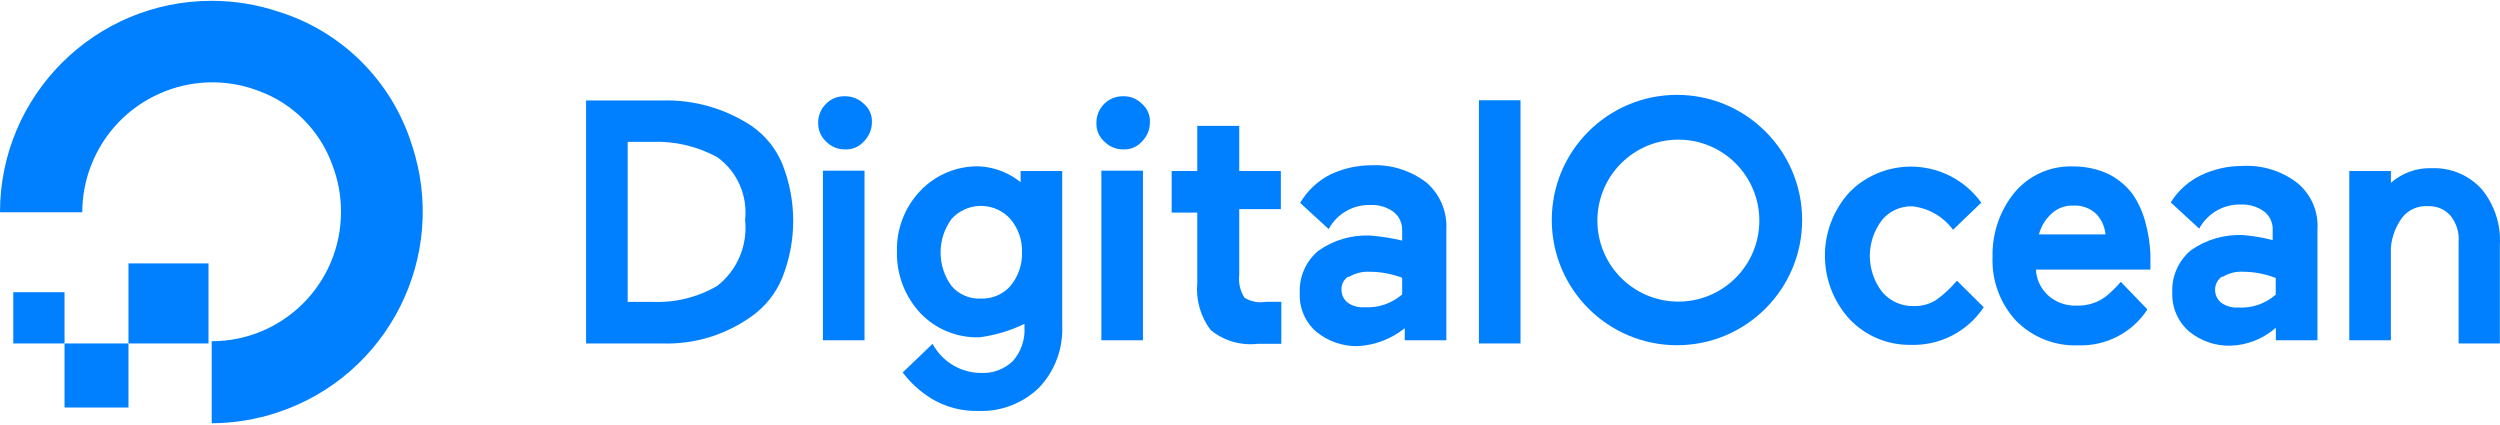 <?xml version="1.0" encoding="UTF-8"?> <svg xmlns="http://www.w3.org/2000/svg" width="259" height="44" viewBox="0 0 259 44" fill="none"><path d="M21.931 43.874V35.35C29.335 35.35 35.326 29.359 35.326 21.955C35.326 21.919 35.326 21.894 35.326 21.858C35.326 20.226 35.01 18.594 34.425 17.072C33.147 13.541 30.382 10.74 26.851 9.437C19.91 6.758 12.104 10.216 9.425 17.17C8.829 18.704 8.524 20.348 8.524 21.992H0C0 9.888 9.827 0.085 21.931 0.085C24.282 0.085 26.607 0.462 28.836 1.205C35.436 3.251 40.599 8.414 42.669 15.002C46.493 26.485 40.282 38.894 28.787 42.718C28.763 42.718 28.738 42.73 28.726 42.742C26.534 43.46 24.245 43.838 21.931 43.85V43.874Z" fill="#0080FF"></path><path fill-rule="evenodd" clip-rule="evenodd" d="M21.603 35.582H13.31V27.289H21.603V35.582Z" fill="#0080FF"></path><path fill-rule="evenodd" clip-rule="evenodd" d="M13.31 42.219H6.686V35.582H13.31V42.219Z" fill="#0080FF"></path><path fill-rule="evenodd" clip-rule="evenodd" d="M6.686 35.582H1.377V30.273H6.686V35.582Z" fill="#0080FF"></path><path d="M77.838 13.029C75.086 11.227 71.847 10.302 68.559 10.411H60.717V35.581H68.559C71.871 35.703 75.135 34.717 77.838 32.793C79.275 31.782 80.395 30.382 81.053 28.75C82.551 24.975 82.551 20.774 81.053 16.999C80.395 15.392 79.275 14.015 77.838 13.029ZM65.015 14.697H67.512C69.874 14.6 72.224 15.148 74.307 16.28C76.377 17.766 77.473 20.262 77.193 22.795C77.473 25.413 76.389 27.995 74.307 29.615C72.261 30.808 69.923 31.38 67.56 31.271H65.028V14.697H65.015Z" fill="#0080FF"></path><path d="M87.529 9.973C86.799 9.949 86.092 10.229 85.581 10.752C85.057 11.264 84.753 11.97 84.765 12.701C84.741 13.444 85.033 14.162 85.581 14.661C86.092 15.185 86.799 15.489 87.529 15.477C88.272 15.514 88.991 15.222 89.49 14.661C90.013 14.138 90.318 13.444 90.33 12.701C90.379 11.958 90.062 11.227 89.49 10.752C88.966 10.241 88.26 9.961 87.529 9.973Z" fill="#0080FF"></path><path d="M89.565 17.681H85.254V35.252H89.565V17.681Z" fill="#0080FF"></path><path d="M105.893 19.008C104.651 17.937 103.08 17.316 101.448 17.23C99.159 17.182 96.943 18.095 95.36 19.751C93.728 21.456 92.851 23.745 92.924 26.095C92.875 28.446 93.752 30.735 95.36 32.452C96.943 34.108 99.159 35.009 101.448 34.948C103.08 34.741 104.663 34.266 106.136 33.548V33.925C106.21 35.204 105.771 36.458 104.919 37.42C104.042 38.248 102.861 38.699 101.643 38.638C99.536 38.638 97.612 37.469 96.614 35.618L93.521 38.589C94.325 39.661 95.335 40.574 96.48 41.281C97.941 42.169 99.634 42.62 101.351 42.571C103.701 42.669 105.99 41.78 107.671 40.136C109.303 38.407 110.155 36.081 110.045 33.706V17.718H105.735V19.045L105.893 19.008ZM104.675 29.639C103.896 30.504 102.776 30.979 101.619 30.93C100.462 30.991 99.342 30.516 98.587 29.639C97.064 27.569 97.064 24.744 98.587 22.674C100.121 20.993 102.715 20.871 104.395 22.406C104.493 22.491 104.578 22.588 104.663 22.674C105.491 23.648 105.929 24.89 105.881 26.169C105.917 27.435 105.479 28.665 104.663 29.639H104.675Z" fill="#0080FF"></path><path d="M118.412 17.681H114.102V35.252H118.412V17.681Z" fill="#0080FF"></path><path d="M116.353 9.973C114.843 9.949 113.613 11.154 113.589 12.664C113.589 12.677 113.589 12.689 113.589 12.701C113.552 13.444 113.845 14.162 114.405 14.661C114.916 15.185 115.623 15.489 116.353 15.477C117.096 15.514 117.815 15.222 118.302 14.661C118.825 14.15 119.13 13.444 119.13 12.701C119.178 11.958 118.874 11.24 118.302 10.752C117.79 10.229 117.084 9.949 116.353 9.973Z" fill="#0080FF"></path><path d="M128.312 13.041H124.037V17.717H121.383V22.028H124.037V29.334C123.879 31.076 124.378 32.817 125.438 34.205C126.802 35.313 128.555 35.825 130.309 35.618H132.744V31.27H131.125C130.37 31.404 129.59 31.246 128.933 30.844C128.482 30.138 128.287 29.31 128.385 28.482V21.663H132.695V17.717H128.385V13.041H128.312Z" fill="#0080FF"></path><path d="M157.526 10.387H153.215V35.581H157.526V10.387Z" fill="#0080FF"></path><path d="M202.739 29.079C202.093 29.846 201.35 30.541 200.535 31.113C199.84 31.527 199.037 31.734 198.233 31.71C196.991 31.734 195.798 31.198 194.994 30.248C193.289 28.044 193.289 24.976 194.994 22.771C195.761 21.858 196.906 21.347 198.099 21.371C199.792 21.554 201.326 22.443 202.337 23.806L205.259 20.994C202.361 16.975 196.772 16.062 192.741 18.936C192.351 19.216 191.986 19.532 191.645 19.873C188.199 23.612 188.199 29.359 191.645 33.098C193.289 34.815 195.578 35.765 197.953 35.728C200.973 35.825 203.835 34.352 205.515 31.831L202.739 29.079Z" fill="#0080FF"></path><path d="M220.969 20.153C220.299 19.252 219.422 18.521 218.424 18.022C217.279 17.498 216.025 17.23 214.771 17.242C212.433 17.157 210.18 18.168 208.682 19.97C207.16 21.858 206.368 24.208 206.429 26.631C206.332 29.066 207.209 31.441 208.865 33.231C210.557 34.948 212.895 35.873 215.306 35.776C218.156 35.873 220.847 34.498 222.43 32.123V32.013L219.715 29.2C219.398 29.566 219.069 29.907 218.716 30.235C218.339 30.613 217.9 30.93 217.425 31.173C216.719 31.514 215.94 31.684 215.16 31.66C214.052 31.709 212.956 31.319 212.14 30.564C211.41 29.87 210.971 28.933 210.923 27.934H222.783V26.302C222.735 25.194 222.552 24.086 222.26 23.014C221.992 21.991 221.553 21.029 220.969 20.153ZM211.227 24.329C211.422 23.526 211.848 22.795 212.445 22.223C213.066 21.602 213.918 21.261 214.795 21.297C215.696 21.249 216.585 21.577 217.23 22.223C217.742 22.795 218.058 23.514 218.132 24.281H211.264L211.227 24.329Z" fill="#0080FF"></path><path d="M237.981 18.935C236.349 17.681 234.316 17.072 232.27 17.194C230.797 17.194 229.348 17.523 228.02 18.156C226.729 18.777 225.646 19.751 224.891 20.969L227.838 23.684C228.702 22.089 230.383 21.127 232.197 21.188C233.037 21.164 233.877 21.407 234.559 21.907C235.156 22.369 235.497 23.1 235.448 23.855V24.878C234.438 24.61 233.403 24.439 232.367 24.354C230.456 24.269 228.568 24.817 226.997 25.913C225.694 26.997 224.964 28.628 225.049 30.321C224.988 31.855 225.633 33.329 226.79 34.34C227.996 35.326 229.506 35.85 231.065 35.813C232.806 35.764 234.474 35.107 235.777 33.95V35.253H240.088V23.806C240.222 21.931 239.43 20.116 237.981 18.935ZM230.285 28.677C230.918 28.288 231.661 28.105 232.404 28.154C233.549 28.154 234.693 28.385 235.765 28.799V30.528C234.693 31.466 233.293 31.953 231.868 31.855C231.235 31.904 230.602 31.721 230.09 31.344C229.701 31.015 229.481 30.528 229.481 30.017C229.481 29.469 229.749 28.969 230.188 28.653L230.285 28.677Z" fill="#0080FF"></path><path d="M257.098 19.593C255.783 18.144 253.896 17.352 251.947 17.425C250.389 17.365 248.866 17.913 247.697 18.936V17.718H243.387V35.253H247.697V25.633C247.795 24.488 248.221 23.392 248.915 22.479C249.561 21.7 250.547 21.286 251.558 21.359C252.447 21.322 253.299 21.688 253.884 22.357C254.505 23.137 254.797 24.123 254.712 25.109V35.582H258.986V25.341C259.108 23.259 258.426 21.201 257.098 19.593Z" fill="#0080FF"></path><path d="M147.809 18.935C146.177 17.669 144.143 17.023 142.085 17.121C140.612 17.121 139.163 17.45 137.835 18.071C136.533 18.728 135.437 19.751 134.694 21.018L137.653 23.733C138.505 22.138 140.198 21.176 142 21.237C142.853 21.2 143.681 21.456 144.375 21.955C144.971 22.418 145.3 23.149 145.264 23.904V24.927C144.18 24.671 143.072 24.488 141.964 24.403C140.052 24.318 138.164 24.866 136.606 25.962C135.29 27.045 134.572 28.677 134.657 30.37C134.584 31.904 135.23 33.39 136.386 34.388C137.592 35.362 139.102 35.886 140.661 35.862C142.438 35.764 144.143 35.119 145.532 33.999V35.253H149.842V23.806C149.952 21.955 149.197 20.153 147.809 18.935ZM139.772 28.677C140.405 28.3 141.148 28.117 141.89 28.154C143.047 28.154 144.18 28.373 145.264 28.775V30.504C144.18 31.441 142.779 31.916 141.355 31.831C140.721 31.88 140.088 31.697 139.577 31.32C139.187 30.991 138.968 30.504 138.98 29.992C138.956 29.469 139.211 28.969 139.65 28.677H139.772Z" fill="#0080FF"></path><path d="M173.745 35.765C166.584 35.765 160.776 29.968 160.764 22.808C160.752 15.648 166.56 9.839 173.72 9.827C180.881 9.827 186.689 15.611 186.701 22.772C186.713 29.932 180.917 35.752 173.757 35.765C173.757 35.765 173.757 35.765 173.745 35.765ZM173.891 14.467C169.251 14.467 165.501 18.205 165.488 22.845C165.488 27.484 169.227 31.235 173.866 31.247C178.506 31.247 182.257 27.509 182.269 22.869C182.269 18.23 178.53 14.479 173.903 14.467C173.903 14.467 173.891 14.467 173.879 14.467H173.891Z" fill="#0080FF"></path></svg> 